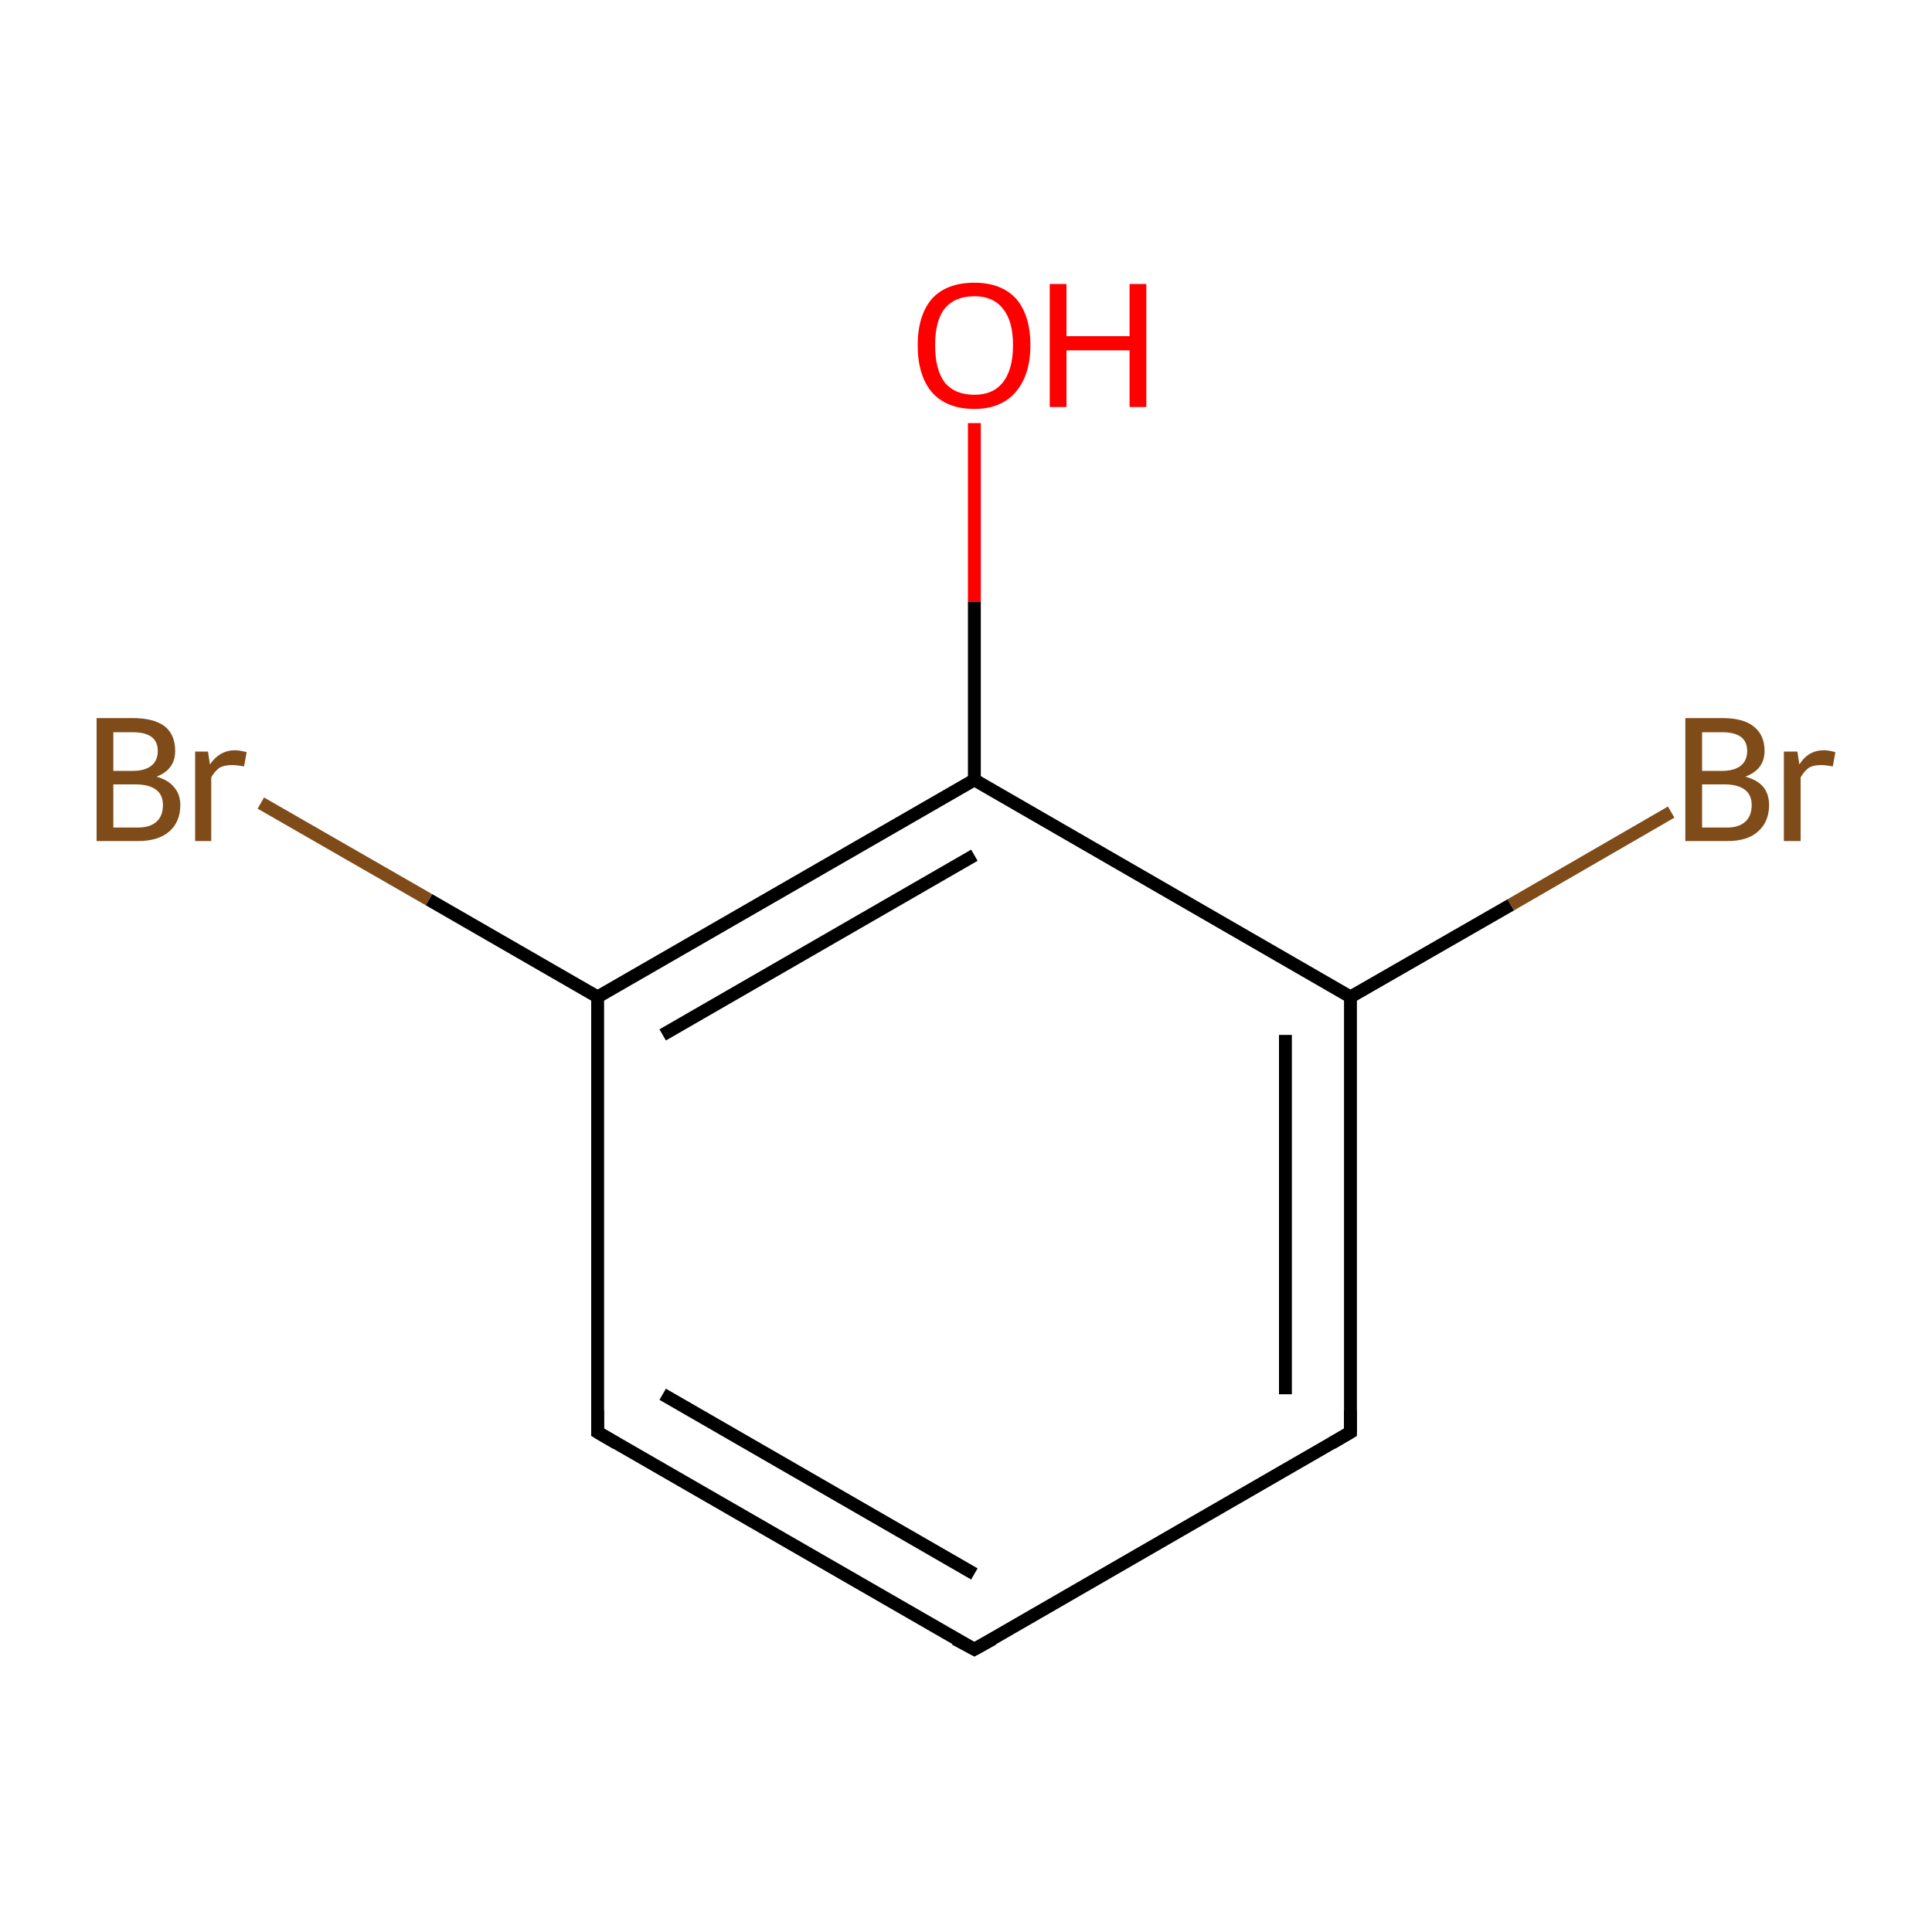 <?xml version='1.0' encoding='iso-8859-1'?>
<svg version='1.1' baseProfile='full'
              xmlns='http://www.w3.org/2000/svg'
                      xmlns:rdkit='http://www.rdkit.org/xml'
                      xmlns:xlink='http://www.w3.org/1999/xlink'
                  xml:space='preserve'
width='300px' height='300px' viewBox='0 0 300 300'>
<!-- END OF HEADER -->
<rect style='opacity:1.0;fill:#FFFFFF;stroke:none' width='300.0' height='300.0' x='0.0' y='0.0'> </rect>
<path class='bond-0 atom-0 atom-1' d='M 151.3,256.1 L 92.8,222.4' style='fill:none;fill-rule:evenodd;stroke:#000000;stroke-width:2.0px;stroke-linecap:butt;stroke-linejoin:miter;stroke-opacity:1' />
<path class='bond-0 atom-0 atom-1' d='M 151.3,244.4 L 102.9,216.5' style='fill:none;fill-rule:evenodd;stroke:#000000;stroke-width:2.0px;stroke-linecap:butt;stroke-linejoin:miter;stroke-opacity:1' />
<path class='bond-1 atom-1 atom-2' d='M 92.8,222.4 L 92.8,154.8' style='fill:none;fill-rule:evenodd;stroke:#000000;stroke-width:2.0px;stroke-linecap:butt;stroke-linejoin:miter;stroke-opacity:1' />
<path class='bond-2 atom-2 atom-3' d='M 92.8,154.8 L 151.3,121.1' style='fill:none;fill-rule:evenodd;stroke:#000000;stroke-width:2.0px;stroke-linecap:butt;stroke-linejoin:miter;stroke-opacity:1' />
<path class='bond-2 atom-2 atom-3' d='M 102.9,160.7 L 151.3,132.8' style='fill:none;fill-rule:evenodd;stroke:#000000;stroke-width:2.0px;stroke-linecap:butt;stroke-linejoin:miter;stroke-opacity:1' />
<path class='bond-3 atom-3 atom-4' d='M 151.3,121.1 L 209.7,154.8' style='fill:none;fill-rule:evenodd;stroke:#000000;stroke-width:2.0px;stroke-linecap:butt;stroke-linejoin:miter;stroke-opacity:1' />
<path class='bond-4 atom-4 atom-5' d='M 209.7,154.8 L 209.7,222.4' style='fill:none;fill-rule:evenodd;stroke:#000000;stroke-width:2.0px;stroke-linecap:butt;stroke-linejoin:miter;stroke-opacity:1' />
<path class='bond-4 atom-4 atom-5' d='M 199.6,160.7 L 199.6,216.5' style='fill:none;fill-rule:evenodd;stroke:#000000;stroke-width:2.0px;stroke-linecap:butt;stroke-linejoin:miter;stroke-opacity:1' />
<path class='bond-5 atom-4 atom-6' d='M 209.7,154.8 L 234.6,140.5' style='fill:none;fill-rule:evenodd;stroke:#000000;stroke-width:2.0px;stroke-linecap:butt;stroke-linejoin:miter;stroke-opacity:1' />
<path class='bond-5 atom-4 atom-6' d='M 234.6,140.5 L 259.5,126.1' style='fill:none;fill-rule:evenodd;stroke:#7F4C19;stroke-width:2.0px;stroke-linecap:butt;stroke-linejoin:miter;stroke-opacity:1' />
<path class='bond-6 atom-3 atom-7' d='M 151.3,121.1 L 151.3,93.4' style='fill:none;fill-rule:evenodd;stroke:#000000;stroke-width:2.0px;stroke-linecap:butt;stroke-linejoin:miter;stroke-opacity:1' />
<path class='bond-6 atom-3 atom-7' d='M 151.3,93.4 L 151.3,65.7' style='fill:none;fill-rule:evenodd;stroke:#FF0000;stroke-width:2.0px;stroke-linecap:butt;stroke-linejoin:miter;stroke-opacity:1' />
<path class='bond-7 atom-2 atom-8' d='M 92.8,154.8 L 66.6,139.7' style='fill:none;fill-rule:evenodd;stroke:#000000;stroke-width:2.0px;stroke-linecap:butt;stroke-linejoin:miter;stroke-opacity:1' />
<path class='bond-7 atom-2 atom-8' d='M 66.6,139.7 L 40.5,124.7' style='fill:none;fill-rule:evenodd;stroke:#7F4C19;stroke-width:2.0px;stroke-linecap:butt;stroke-linejoin:miter;stroke-opacity:1' />
<path class='bond-8 atom-5 atom-0' d='M 209.7,222.4 L 151.3,256.1' style='fill:none;fill-rule:evenodd;stroke:#000000;stroke-width:2.0px;stroke-linecap:butt;stroke-linejoin:miter;stroke-opacity:1' />
<path d='M 148.3,254.5 L 151.3,256.1 L 154.2,254.5' style='fill:none;stroke:#000000;stroke-width:2.0px;stroke-linecap:butt;stroke-linejoin:miter;stroke-opacity:1;' />
<path d='M 95.7,224.1 L 92.8,222.4 L 92.8,219.0' style='fill:none;stroke:#000000;stroke-width:2.0px;stroke-linecap:butt;stroke-linejoin:miter;stroke-opacity:1;' />
<path d='M 209.7,219.0 L 209.7,222.4 L 206.8,224.1' style='fill:none;stroke:#000000;stroke-width:2.0px;stroke-linecap:butt;stroke-linejoin:miter;stroke-opacity:1;' />
<path class='atom-6' d='M 271.0 120.6
Q 272.9 121.1, 273.8 122.2
Q 274.7 123.3, 274.7 125.0
Q 274.7 127.6, 273.0 129.1
Q 271.4 130.6, 268.2 130.6
L 261.7 130.6
L 261.7 111.5
L 267.4 111.5
Q 270.7 111.5, 272.3 112.8
Q 274.0 114.1, 274.0 116.6
Q 274.0 119.5, 271.0 120.6
M 264.3 113.7
L 264.3 119.7
L 267.4 119.7
Q 269.3 119.7, 270.3 118.9
Q 271.3 118.1, 271.3 116.6
Q 271.3 113.7, 267.4 113.7
L 264.3 113.7
M 268.2 128.5
Q 270.0 128.5, 271.0 127.6
Q 272.0 126.7, 272.0 125.0
Q 272.0 123.4, 270.9 122.6
Q 269.8 121.8, 267.8 121.8
L 264.3 121.8
L 264.3 128.5
L 268.2 128.5
' fill='#7F4C19'/>
<path class='atom-6' d='M 279.1 116.7
L 279.4 118.7
Q 280.8 116.5, 283.2 116.5
Q 284.0 116.5, 285.0 116.8
L 284.6 119.0
Q 283.4 118.8, 282.8 118.8
Q 281.6 118.8, 280.9 119.2
Q 280.2 119.7, 279.6 120.7
L 279.6 130.6
L 277.0 130.6
L 277.0 116.7
L 279.1 116.7
' fill='#7F4C19'/>
<path class='atom-7' d='M 142.5 53.6
Q 142.5 49.0, 144.7 46.4
Q 147.0 43.9, 151.3 43.9
Q 155.5 43.9, 157.8 46.4
Q 160.0 49.0, 160.0 53.6
Q 160.0 58.2, 157.7 60.9
Q 155.4 63.5, 151.3 63.5
Q 147.0 63.5, 144.7 60.9
Q 142.5 58.3, 142.5 53.6
M 151.3 61.3
Q 154.2 61.3, 155.7 59.4
Q 157.3 57.4, 157.3 53.6
Q 157.3 49.8, 155.7 47.9
Q 154.2 46.0, 151.3 46.0
Q 148.3 46.0, 146.7 47.9
Q 145.2 49.8, 145.2 53.6
Q 145.2 57.4, 146.7 59.4
Q 148.3 61.3, 151.3 61.3
' fill='#FF0000'/>
<path class='atom-7' d='M 163.0 44.1
L 165.6 44.1
L 165.6 52.2
L 175.4 52.2
L 175.4 44.1
L 178.0 44.1
L 178.0 63.2
L 175.4 63.2
L 175.4 54.4
L 165.6 54.4
L 165.6 63.2
L 163.0 63.2
L 163.0 44.1
' fill='#FF0000'/>
<path class='atom-8' d='M 24.3 120.6
Q 26.1 121.1, 27.0 122.2
Q 28.0 123.3, 28.0 125.0
Q 28.0 127.6, 26.3 129.1
Q 24.6 130.6, 21.4 130.6
L 15.0 130.6
L 15.0 111.5
L 20.6 111.5
Q 23.9 111.5, 25.6 112.8
Q 27.2 114.1, 27.2 116.6
Q 27.2 119.5, 24.3 120.6
M 17.6 113.7
L 17.6 119.7
L 20.6 119.7
Q 22.5 119.7, 23.5 118.9
Q 24.5 118.1, 24.5 116.6
Q 24.5 113.7, 20.6 113.7
L 17.6 113.7
M 21.4 128.5
Q 23.3 128.5, 24.3 127.6
Q 25.3 126.7, 25.3 125.0
Q 25.3 123.4, 24.2 122.6
Q 23.1 121.8, 21.0 121.8
L 17.6 121.8
L 17.6 128.5
L 21.4 128.5
' fill='#7F4C19'/>
<path class='atom-8' d='M 32.3 116.7
L 32.6 118.7
Q 34.1 116.5, 36.5 116.5
Q 37.2 116.5, 38.3 116.8
L 37.9 119.0
Q 36.7 118.8, 36.0 118.8
Q 34.9 118.8, 34.1 119.2
Q 33.4 119.7, 32.8 120.7
L 32.8 130.6
L 30.3 130.6
L 30.3 116.7
L 32.3 116.7
' fill='#7F4C19'/>
</svg>
